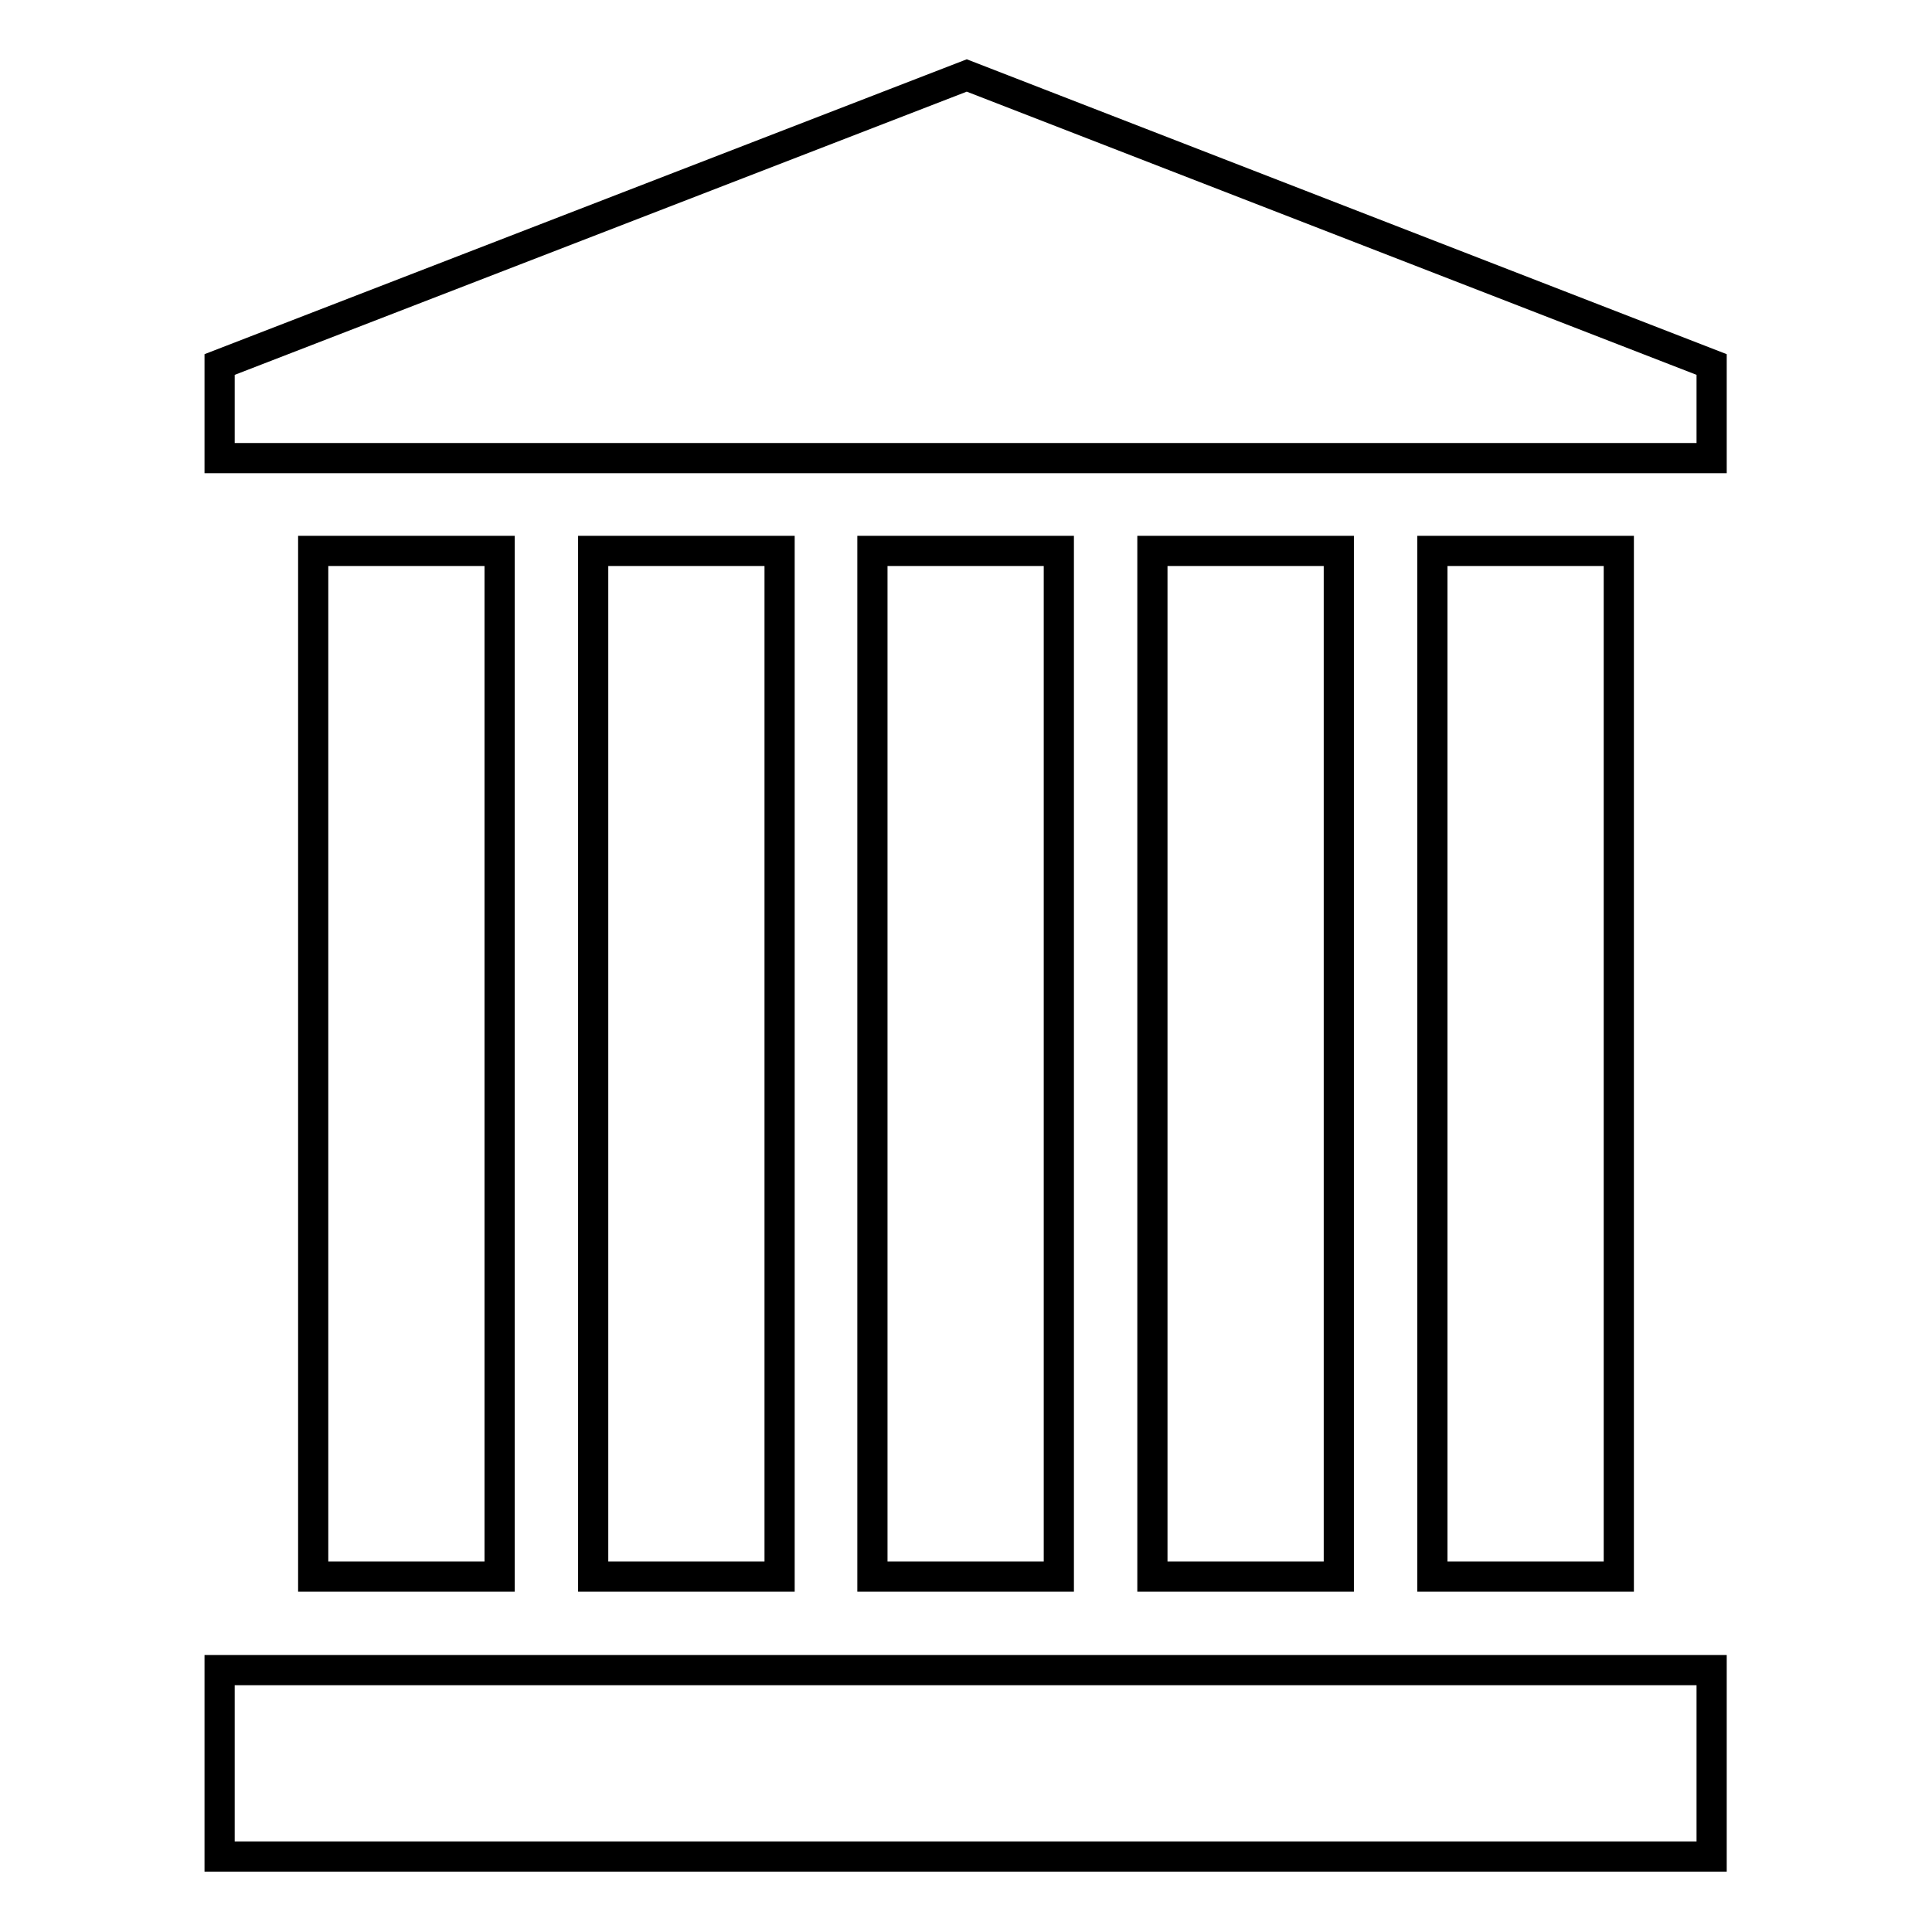 <?xml version="1.0" encoding="utf-8"?>
<!-- Svg Vector Icons : http://www.onlinewebfonts.com/icon -->
<!DOCTYPE svg PUBLIC "-//W3C//DTD SVG 1.1//EN" "http://www.w3.org/Graphics/SVG/1.1/DTD/svg11.dtd">
<svg version="1.1" xmlns="http://www.w3.org/2000/svg" xmlns:xlink="http://www.w3.org/1999/xlink" x="0px" y="0px" viewBox="0 0 256 256" enable-background="new 0 0 256 256" xml:space="preserve">
<g> <path stroke-width="4" fill-opacity="0" stroke="#000000"  d="M29.1,221.3h197.7V246H29.1V221.3z M189.8,73h24.7v135.9h-24.7V73L189.8,73z M152.7,73h24.7v135.9h-24.7V73 L152.7,73z M115.6,73h24.7v135.9h-24.7V73L115.6,73z M78.6,73h24.7v135.9H78.6V73L78.6,73z M41.5,73h24.7v135.9H41.5V73L41.5,73z  M128.1,10l-99,38.3v12.4h197.7V48.3L128.1,10z"/></g>
</svg>